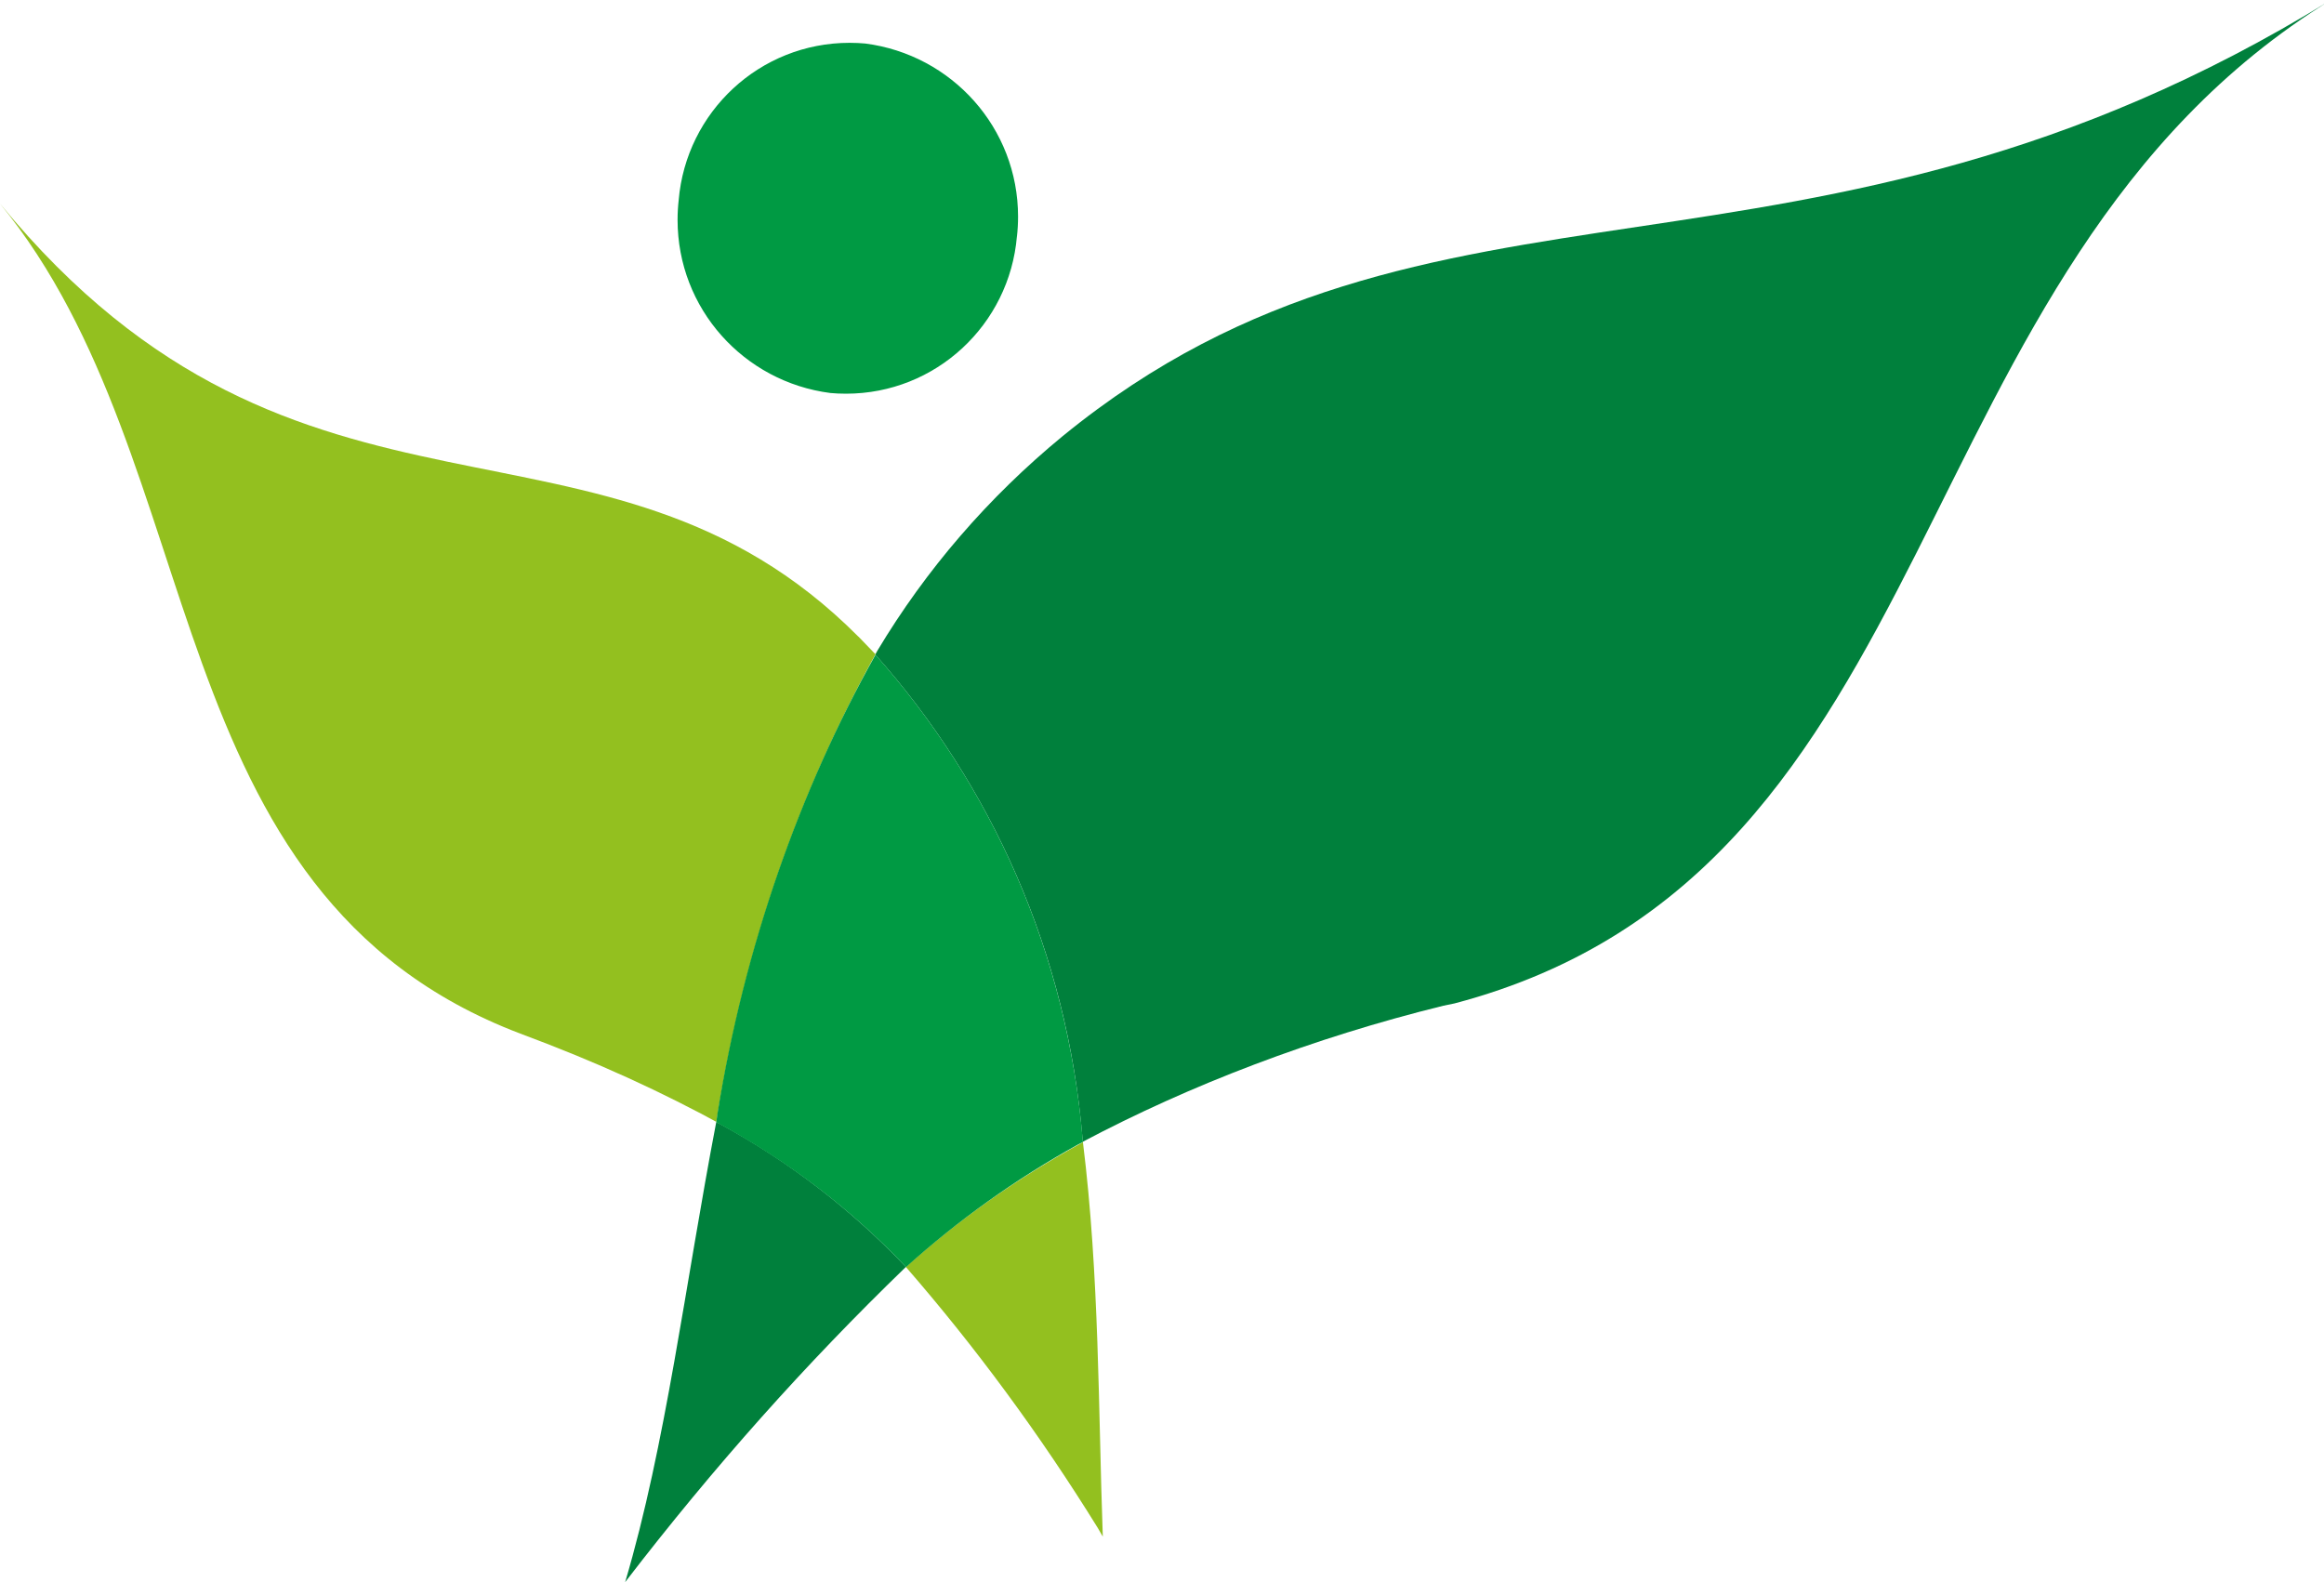 <!-- Generated by IcoMoon.io -->
<svg version="1.1" xmlns="http://www.w3.org/2000/svg" width="47" height="32" viewBox="0 0 47 32">
<title>store</title>
<path fill="#009a43" d="M20.566 4.78c-0.152 1.789-1.641 3.183-3.457 3.183-0.111 0-0.221-0.005-0.329-0.015l0.014 0.001c-1.752-0.225-3.091-1.707-3.091-3.502 0-0.139 0.008-0.277 0.024-0.412l-0.002 0.016c0.151-1.79 1.641-3.185 3.457-3.185 0.111 0 0.221 0.005 0.329 0.015l-0.014-0.001c1.752 0.225 3.092 1.707 3.092 3.502 0 0.14-0.008 0.278-0.024 0.414l0.002-0.016z"></path>
<path fill="#00803c" d="M14.485 22.696c-0.629 3.284-1.019 6.528-1.842 9.304 1.8-2.343 3.661-4.424 5.662-6.36l0.016-0.015c-1.093-1.153-2.358-2.129-3.757-2.89l-0.079-0.039z"></path>
<path fill="#00803c" d="M21.495 8.818c-1.504 1.236-2.766 2.699-3.752 4.345l-0.042 0.076c2.348 2.637 3.884 6.042 4.192 9.795l0.004 0.060c2.159-1.145 4.664-2.105 7.292-2.752l0.228-0.047c10.138-2.678 8.85-14.831 17.722-20.295-10.664 6.57-18.182 2.724-25.644 8.818z"></path>
<path fill="#93c01f" d="M17.36 12.877c-5.172-5.196-11.267-1.334-17.36-8.758 4.334 5.282 3.069 13.956 10.523 16.787 1.564 0.581 2.87 1.183 4.123 1.87l-0.16-0.081c0.562-3.543 1.69-6.726 3.298-9.604l-0.075 0.146c-0.117-0.12-0.23-0.241-0.348-0.361z"></path>
<path fill="#93c01f" d="M22.303 31.082c-0.092-2.554-0.068-5.288-0.402-7.98-1.36 0.745-2.533 1.582-3.597 2.54l0.017-0.015c1.404 1.614 2.717 3.396 3.882 5.28l0.101 0.175z"></path>
<path fill="#009a43" d="M14.487 22.699c1.478 0.8 2.743 1.776 3.83 2.923l0.006 0.007c1.047-0.944 2.22-1.784 3.482-2.482l0.096-0.049c-0.311-3.814-1.848-7.219-4.21-9.872l0.015 0.017c-1.531 2.732-2.658 5.914-3.198 9.292l-0.022 0.164z"></path>
</svg>
